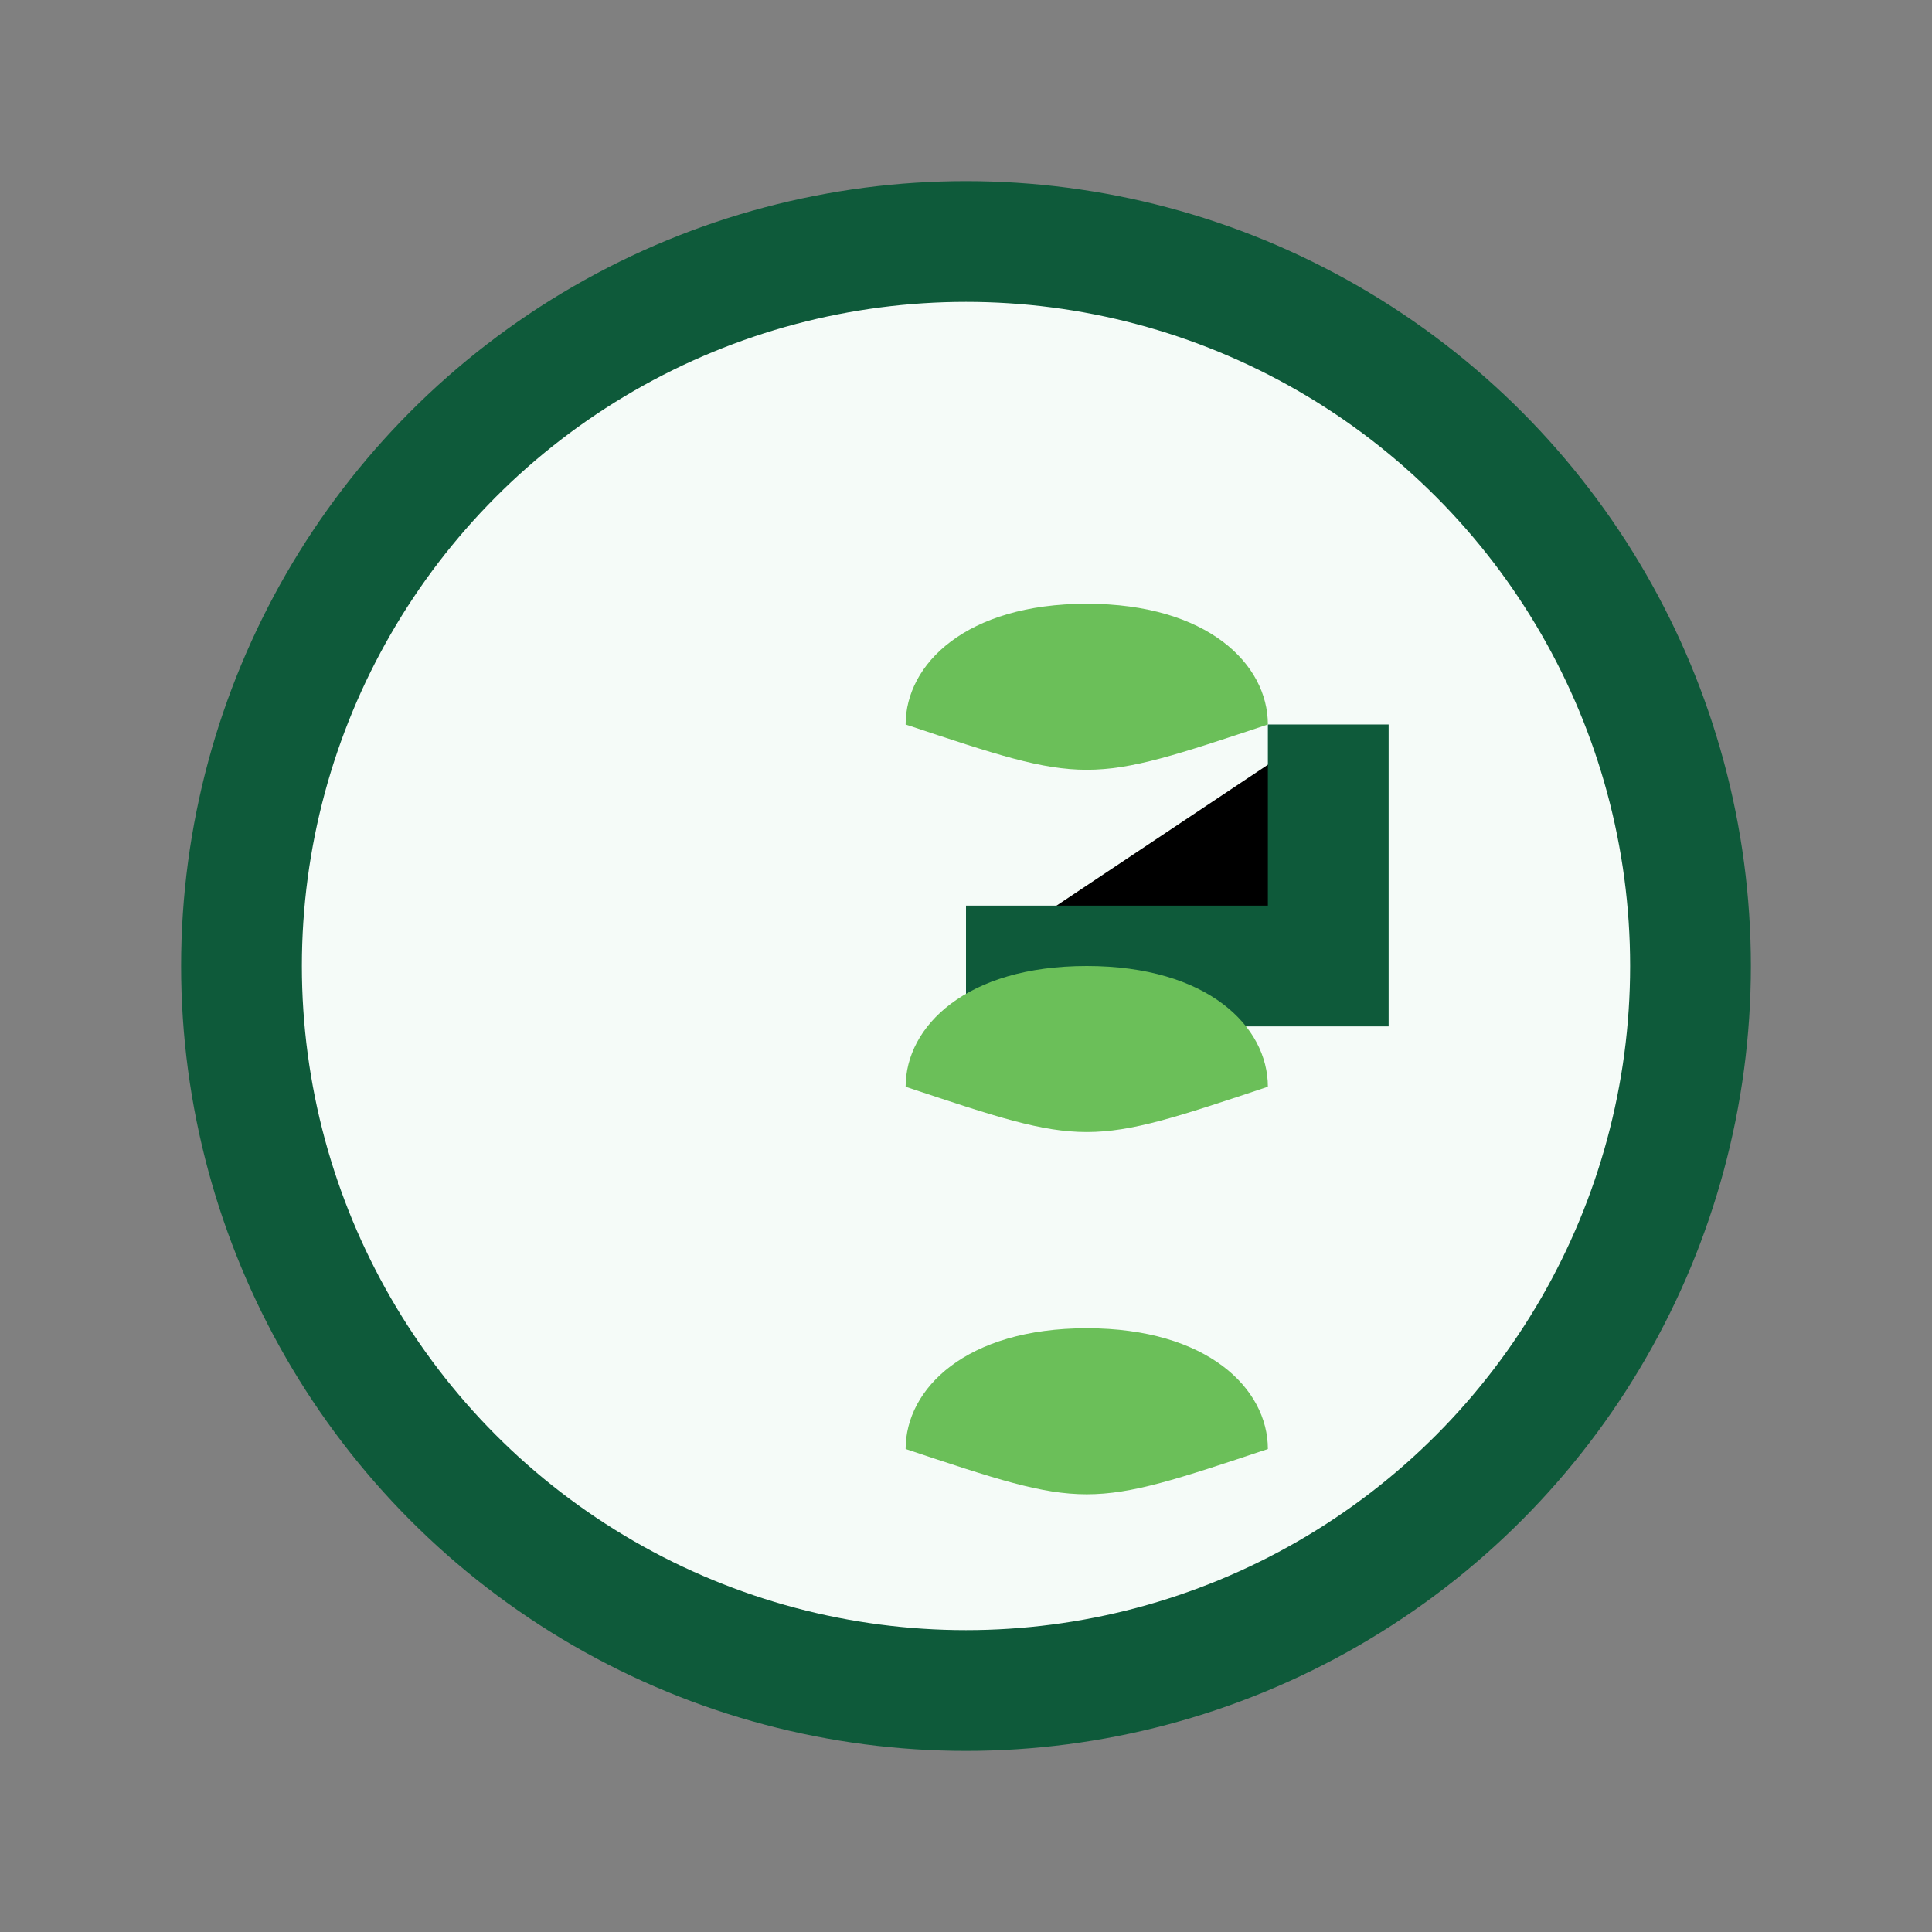 <?xml version="1.0" encoding="UTF-8"?>
<svg xmlns="http://www.w3.org/2000/svg" width="48" height="48" viewBox="0 0 32 32"><rect x="0" y="0" width="32" height="32" fill="#808080" stroke="none"/><circle cx="16" cy="16" r="12" fill="#F5FBF8" stroke="#0E5A3A" stroke-width="2"/><path stroke="#0E5A3A" stroke-width="2" d="M16 16h6v-4"/><path fill="#6BBF59" d="M18 10c2 0 3 1 3 2-3 1-3 1-6 0 0-1 1-2 3-2zM18 16c2 0 3 1 3 2-3 1-3 1-6 0 0-1 1-2 3-2zM18 22c2 0 3 1 3 2-3 1-3 1-6 0 0-1 1-2 3-2z"/></svg>